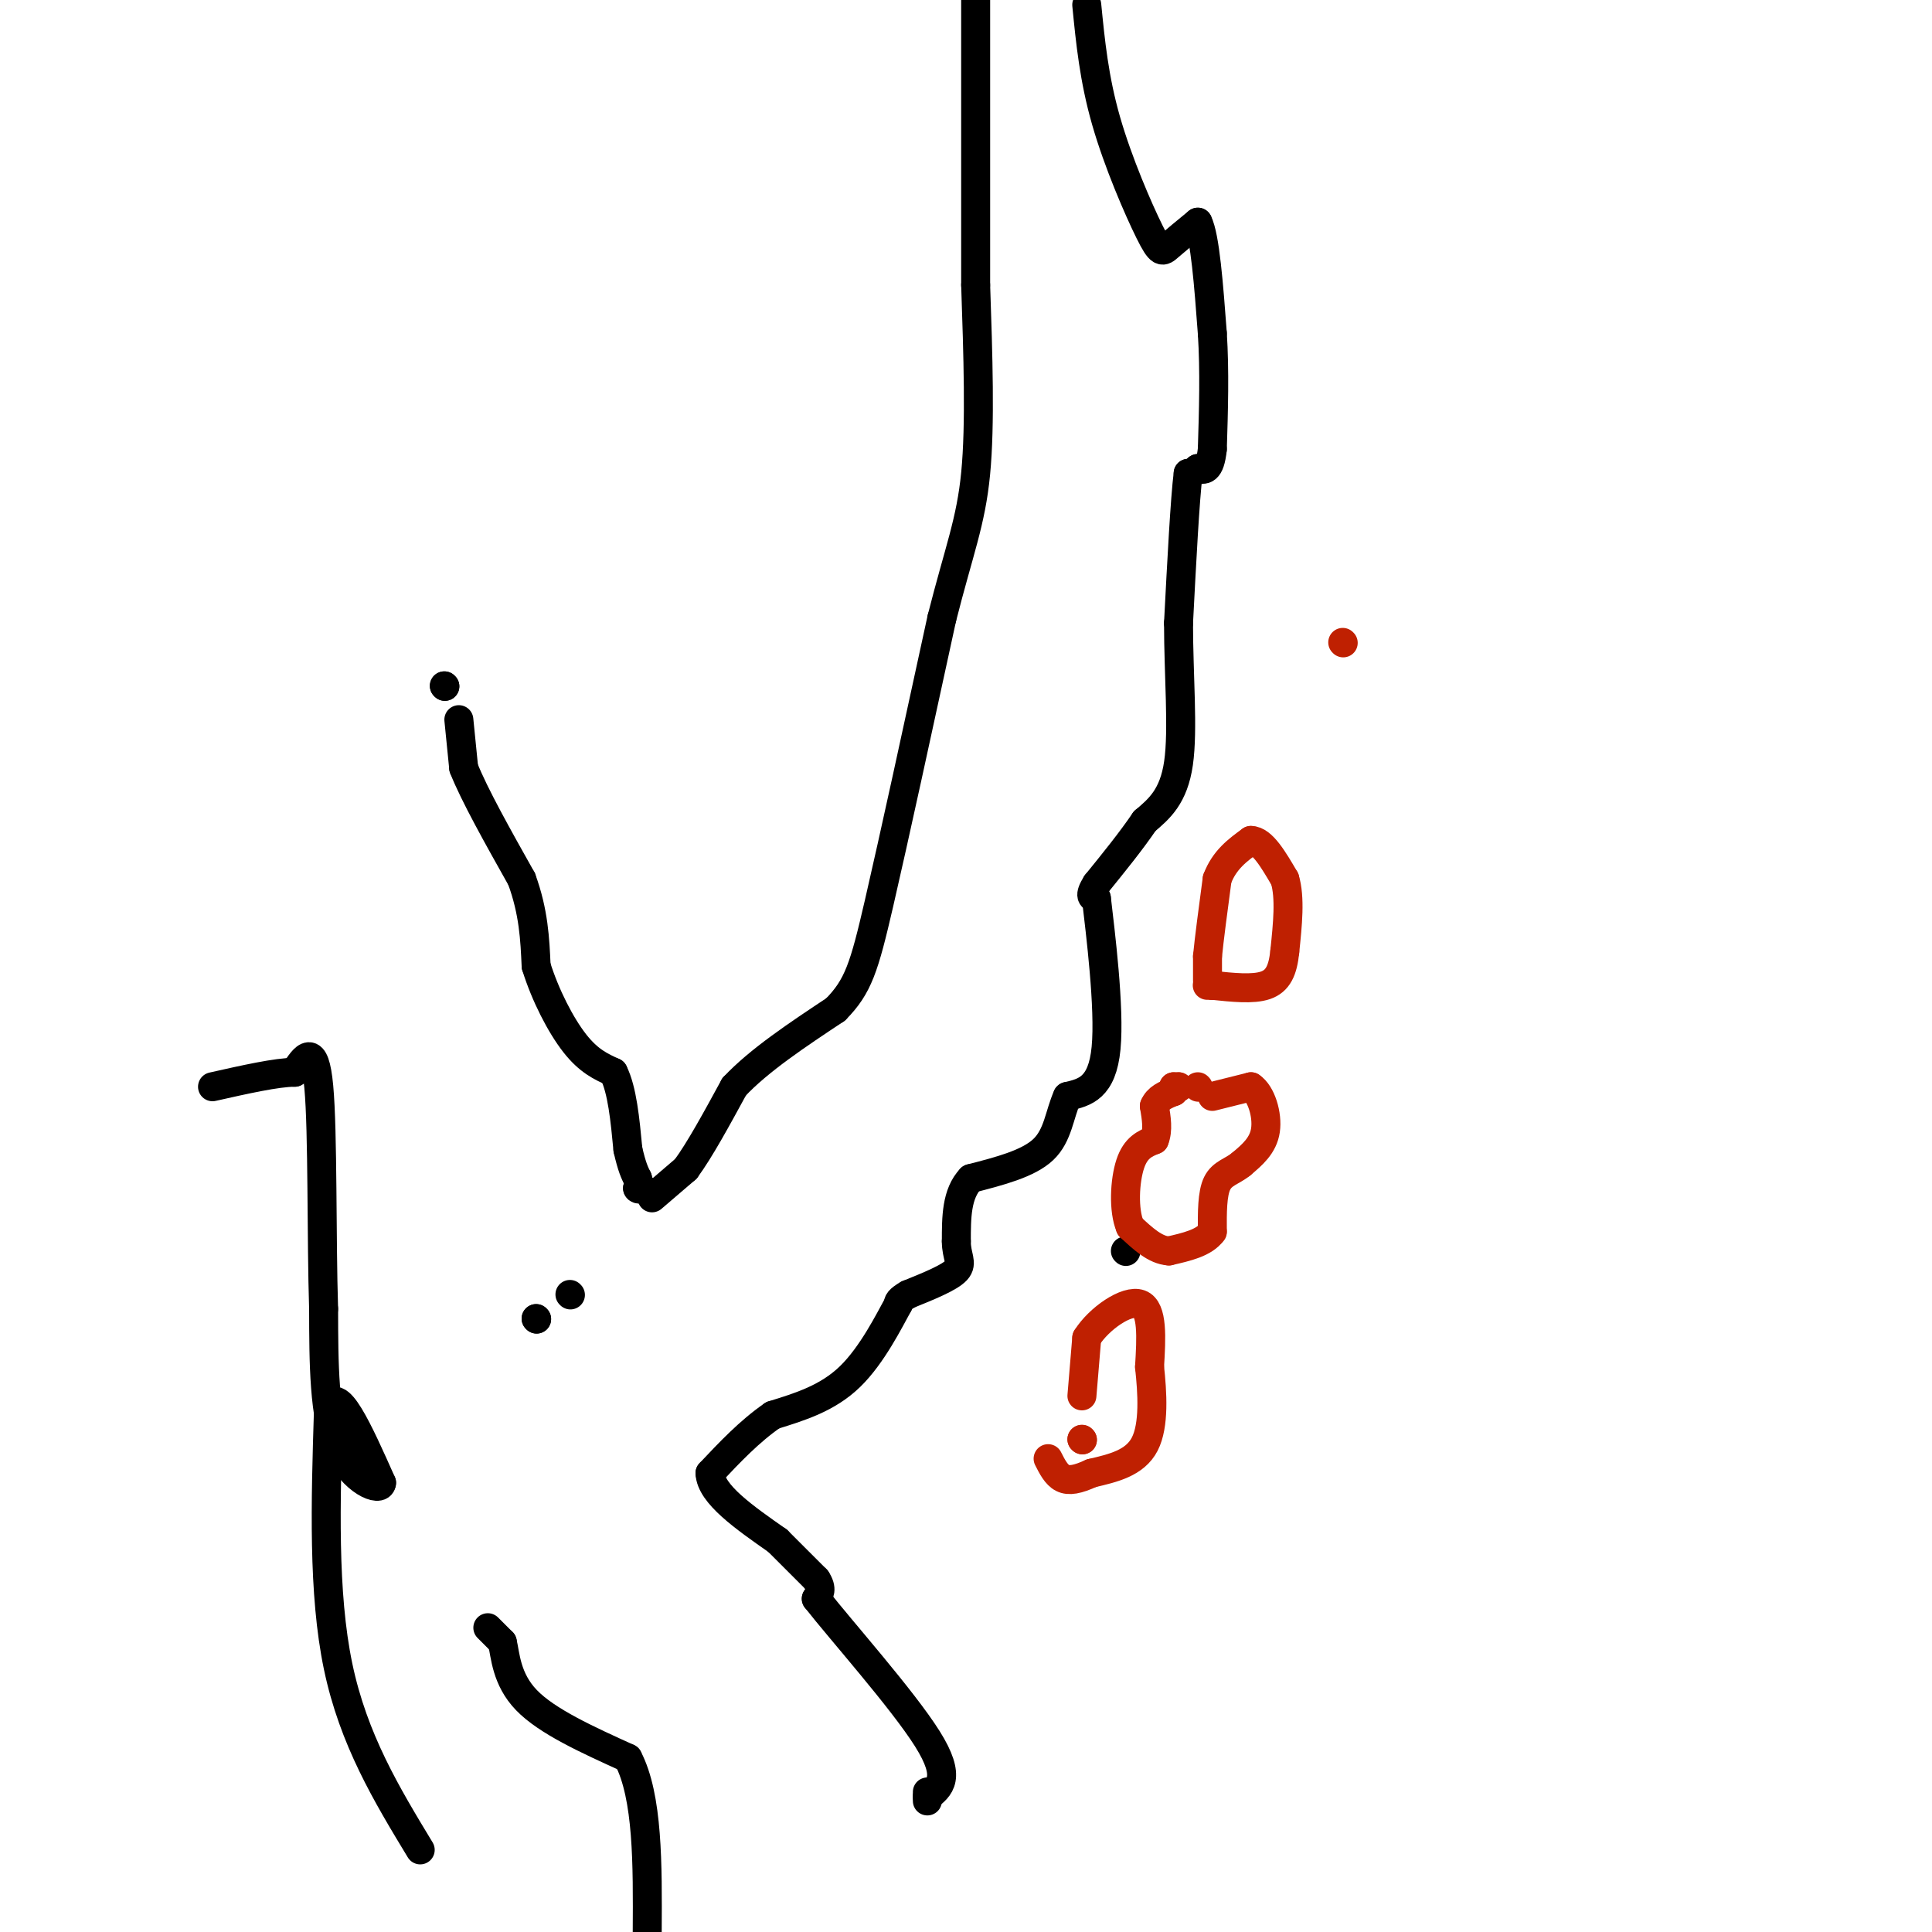 <svg viewBox='0 0 400 400' version='1.1' xmlns='http://www.w3.org/2000/svg' xmlns:xlink='http://www.w3.org/1999/xlink'><g fill='none' stroke='#000000' stroke-width='6' stroke-linecap='round' stroke-linejoin='round'><path d='M111,273c0.000,0.000 0.100,0.100 0.1,0.1'/><path d='M111,273c0.000,0.000 0.100,0.100 0.1,0.1'/><path d='M118,268c0.000,0.000 0.100,0.100 0.1,0.1'/><path d='M135,248c0.000,0.000 7.000,-6.000 7,-6'/><path d='M142,242c2.833,-3.833 6.417,-10.417 10,-17'/><path d='M152,225c5.167,-5.500 13.083,-10.750 21,-16'/><path d='M173,209c4.689,-4.756 5.911,-8.644 9,-22c3.089,-13.356 8.044,-36.178 13,-59'/><path d='M195,128c3.578,-14.111 6.022,-19.889 7,-30c0.978,-10.111 0.489,-24.556 0,-39'/><path d='M202,59c0.000,-17.000 0.000,-40.000 0,-63'/><path d='M225,1c0.756,7.661 1.512,15.321 4,24c2.488,8.679 6.708,18.375 9,23c2.292,4.625 2.655,4.179 4,3c1.345,-1.179 3.673,-3.089 6,-5'/><path d='M248,46c1.500,3.000 2.250,13.000 3,23'/><path d='M251,69c0.500,7.833 0.250,15.917 0,24'/><path d='M251,93c-0.500,4.667 -1.750,4.333 -3,4'/><path d='M248,97c-0.833,0.833 -1.417,0.917 -2,1'/><path d='M246,98c-0.667,5.333 -1.333,18.167 -2,31'/><path d='M244,129c0.000,10.733 1.000,22.067 0,29c-1.000,6.933 -4.000,9.467 -7,12'/><path d='M237,170c-2.833,4.167 -6.417,8.583 -10,13'/><path d='M227,183c-1.667,2.667 -0.833,2.833 0,3'/><path d='M227,186c0.800,6.911 2.800,22.689 2,31c-0.800,8.311 -4.400,9.156 -8,10'/><path d='M221,227c-1.689,3.733 -1.911,8.067 -5,11c-3.089,2.933 -9.044,4.467 -15,6'/><path d='M201,244c-3.000,3.167 -3.000,8.083 -3,13'/><path d='M198,257c-0.022,3.133 1.422,4.467 0,6c-1.422,1.533 -5.711,3.267 -10,5'/><path d='M188,268c-2.000,1.167 -2.000,1.583 -2,2'/><path d='M186,270c-1.822,3.289 -5.378,10.511 -10,15c-4.622,4.489 -10.311,6.244 -16,8'/><path d='M160,293c-4.833,3.333 -8.917,7.667 -13,12'/><path d='M147,305c0.167,4.333 7.083,9.167 14,14'/><path d='M161,319c3.667,3.667 5.833,5.833 8,8'/><path d='M169,327c1.333,2.000 0.667,3.000 0,4'/><path d='M169,331c5.111,6.533 17.889,20.867 23,29c5.111,8.133 2.556,10.067 0,12'/><path d='M192,372c0.000,1.833 0.000,0.417 0,-1'/><path d='M101,337c0.000,0.000 3.000,3.000 3,3'/><path d='M104,340c0.644,2.600 0.756,7.600 5,12c4.244,4.400 12.622,8.200 21,12'/><path d='M130,364c4.167,8.000 4.083,22.000 4,36'/><path d='M87,383c-6.917,-11.417 -13.833,-22.833 -17,-38c-3.167,-15.167 -2.583,-34.083 -2,-53'/><path d='M68,292c1.500,-6.333 6.250,4.333 11,15'/><path d='M79,307c-0.156,2.067 -6.044,-0.267 -9,-7c-2.956,-6.733 -2.978,-17.867 -3,-29'/><path d='M67,271c-0.467,-14.600 -0.133,-36.600 -1,-46c-0.867,-9.400 -2.933,-6.200 -5,-3'/><path d='M61,222c-3.667,0.000 -10.333,1.500 -17,3'/><path d='M92,142c0.000,0.000 0.100,0.100 0.1,0.1'/><path d='M92,142c0.000,0.000 0.100,0.100 0.1,0.1'/><path d='M95,149c0.000,0.000 1.000,10.000 1,10'/><path d='M96,159c2.167,5.500 7.083,14.250 12,23'/><path d='M108,182c2.500,6.833 2.750,12.417 3,18'/><path d='M111,200c1.889,6.089 5.111,12.311 8,16c2.889,3.689 5.444,4.844 8,6'/><path d='M127,222c1.833,3.667 2.417,9.833 3,16'/><path d='M130,238c0.833,3.667 1.417,4.833 2,6'/><path d='M132,244c0.333,1.333 0.167,1.667 0,2'/><path d='M132,246c0.167,0.333 0.583,0.167 1,0'/><path d='M133,246c0.000,0.000 0.100,0.100 0.1,0.1'/><path d='M233,259c0.000,0.000 0.100,0.100 0.1,0.1'/></g>
<g fill='none' stroke='#BF2001' stroke-width='6' stroke-linecap='round' stroke-linejoin='round'><path d='M278,133c0.000,0.000 0.100,0.100 0.1,0.1'/><path d='M250,203c0.000,0.000 0.000,-5.000 0,-5'/><path d='M250,198c0.333,-3.500 1.167,-9.750 2,-16'/><path d='M252,182c1.500,-4.000 4.250,-6.000 7,-8'/><path d='M259,174c2.333,0.000 4.667,4.000 7,8'/><path d='M266,182c1.167,3.833 0.583,9.417 0,15'/><path d='M266,197c-0.400,3.889 -1.400,6.111 -4,7c-2.600,0.889 -6.800,0.444 -11,0'/><path d='M251,204c-1.833,0.000 -0.917,0.000 0,0'/><path d='M251,204c0.000,0.000 0.000,0.000 0,0'/><path d='M244,225c0.000,0.000 0.100,0.100 0.1,0.1'/><path d='M244,225c0.000,0.000 0.100,0.100 0.1,0.1'/><path d='M248,225c0.000,0.000 0.100,0.100 0.1,0.1'/><path d='M251,227c0.000,0.000 8.000,-2.000 8,-2'/><path d='M259,225c2.133,1.378 3.467,5.822 3,9c-0.467,3.178 -2.733,5.089 -5,7'/><path d='M257,241c-1.844,1.533 -3.956,1.867 -5,4c-1.044,2.133 -1.022,6.067 -1,10'/><path d='M251,255c-1.667,2.333 -5.333,3.167 -9,4'/><path d='M242,259c-2.833,-0.167 -5.417,-2.583 -8,-5'/><path d='M234,254c-1.467,-3.444 -1.133,-9.556 0,-13c1.133,-3.444 3.067,-4.222 5,-5'/><path d='M239,236c0.833,-2.000 0.417,-4.500 0,-7'/><path d='M239,229c0.667,-1.667 2.333,-2.333 4,-3'/><path d='M243,226c0.667,-0.667 0.333,-0.833 0,-1'/><path d='M243,225c0.000,0.000 0.000,0.500 0,1'/><path d='M224,298c0.000,0.000 0.100,0.100 0.1,0.1'/><path d='M224,298c0.000,0.000 0.100,0.100 0.1,0.1'/><path d='M224,289c0.000,0.000 1.000,-12.000 1,-12'/><path d='M225,277c2.511,-4.000 8.289,-8.000 11,-7c2.711,1.000 2.356,7.000 2,13'/><path d='M238,283c0.578,5.311 1.022,12.089 -1,16c-2.022,3.911 -6.511,4.956 -11,6'/><path d='M226,305c-2.911,1.333 -4.689,1.667 -6,1c-1.311,-0.667 -2.156,-2.333 -3,-4'/></g>
</svg>